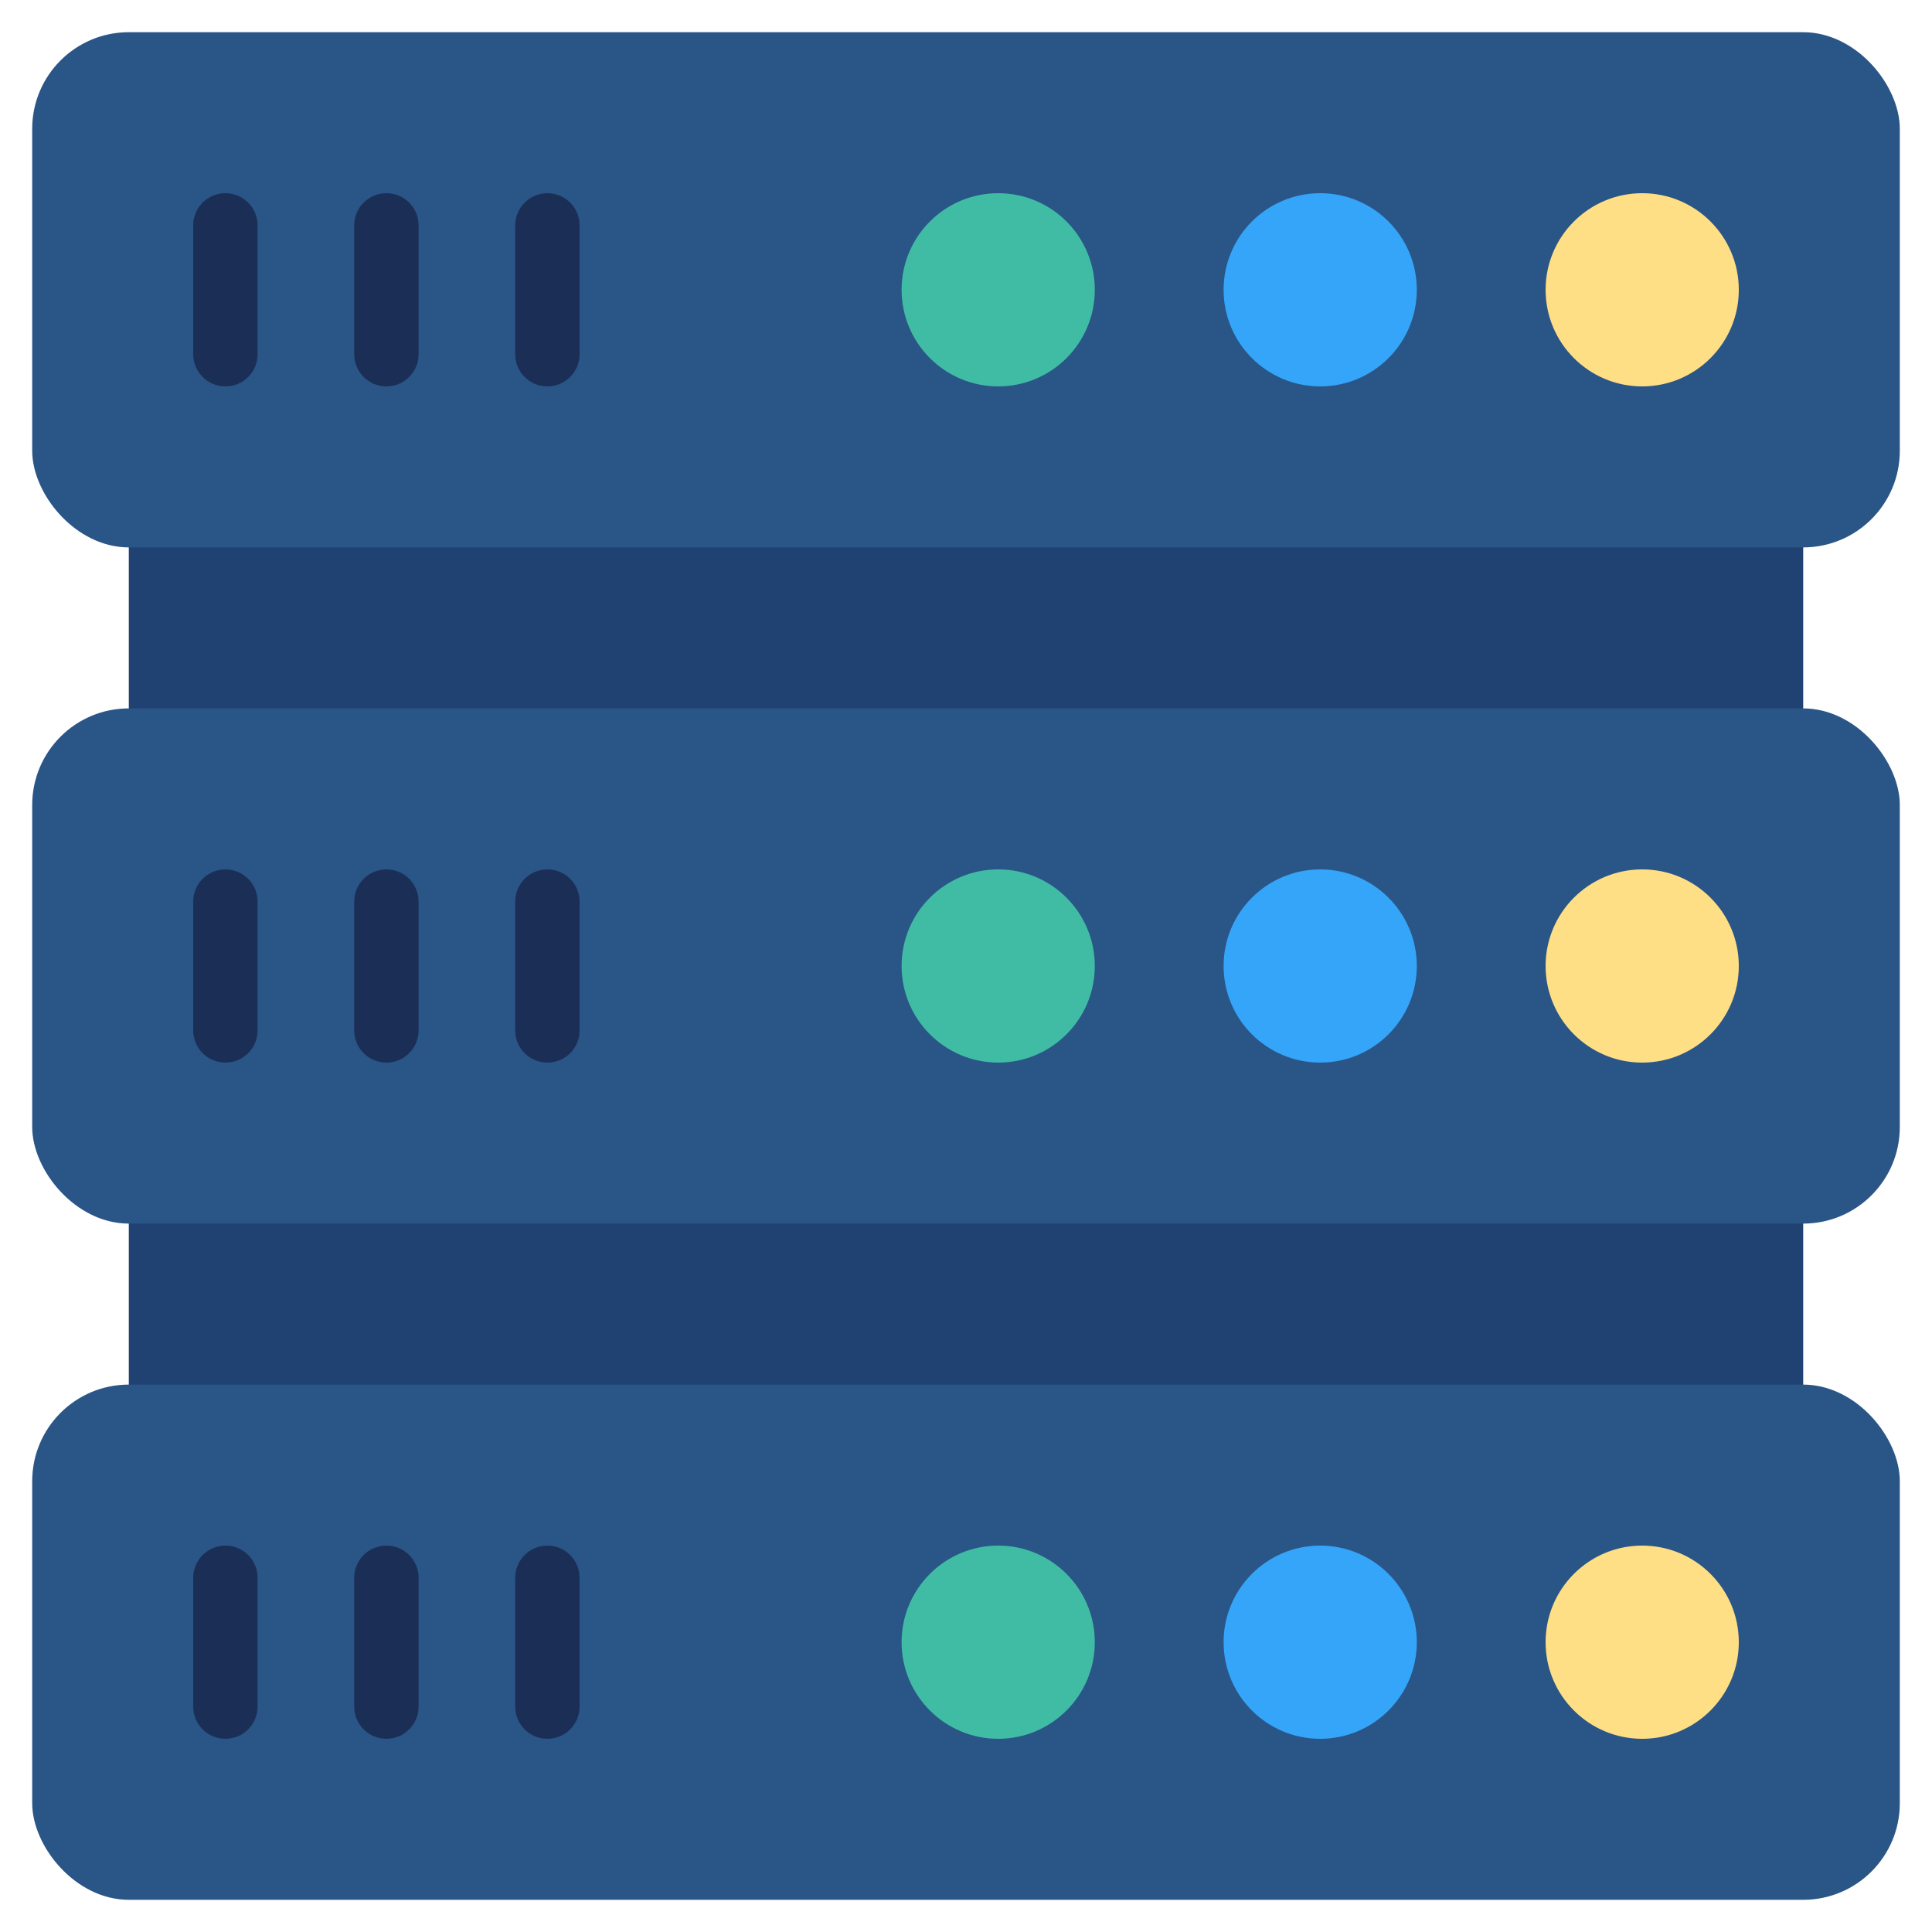 <svg xmlns="http://www.w3.org/2000/svg" id="Icons" viewBox="0 0 60 60"><path d="m4 16h52v7h-52z" fill="#204272"></path><path d="m4 37h52v7h-52z" fill="#204272"></path><rect fill="#2a5587" height="16" rx="3" width="58" x="1" y="1"></rect><circle cx="31" cy="9" fill="#40bca4" r="3"></circle><circle cx="41" cy="9" fill="#35a5f9" r="3"></circle><circle cx="51" cy="9" fill="#ffdf85" r="3"></circle><rect fill="#2a5587" height="16" rx="3" width="58" x="1" y="22"></rect><circle cx="31" cy="30" fill="#40bca4" r="3"></circle><circle cx="41" cy="30" fill="#35a5f9" r="3"></circle><circle cx="51" cy="30" fill="#ffdf85" r="3"></circle><rect fill="#2a5587" height="16" rx="3" width="58" x="1" y="43"></rect><circle cx="31" cy="51" fill="#40bca4" r="3"></circle><circle cx="41" cy="51" fill="#35a5f9" r="3"></circle><circle cx="51" cy="51" fill="#ffdf85" r="3"></circle><g fill="#1b2f56"><path d="m7 12c-.553 0-1-.447-1-1v-4c0-.553.447-1 1-1s1 .447 1 1v4c0 .553-.447 1-1 1z"></path><path d="m12 12c-.553 0-1-.447-1-1v-4c0-.553.447-1 1-1s1 .447 1 1v4c0 .553-.447 1-1 1z"></path><path d="m17 12c-.553 0-1-.447-1-1v-4c0-.553.447-1 1-1s1 .447 1 1v4c0 .553-.447 1-1 1z"></path><path d="m7 33c-.553 0-1-.447-1-1v-4c0-.553.447-1 1-1s1 .447 1 1v4c0 .553-.447 1-1 1z"></path><path d="m12 33c-.553 0-1-.447-1-1v-4c0-.553.447-1 1-1s1 .447 1 1v4c0 .553-.447 1-1 1z"></path><path d="m17 33c-.553 0-1-.447-1-1v-4c0-.553.447-1 1-1s1 .447 1 1v4c0 .553-.447 1-1 1z"></path><path d="m7 54c-.553 0-1-.447-1-1v-4c0-.553.447-1 1-1s1 .447 1 1v4c0 .553-.447 1-1 1z"></path><path d="m12 54c-.553 0-1-.447-1-1v-4c0-.553.447-1 1-1s1 .447 1 1v4c0 .553-.447 1-1 1z"></path><path d="m17 54c-.553 0-1-.447-1-1v-4c0-.553.447-1 1-1s1 .447 1 1v4c0 .553-.447 1-1 1z"></path></g></svg>